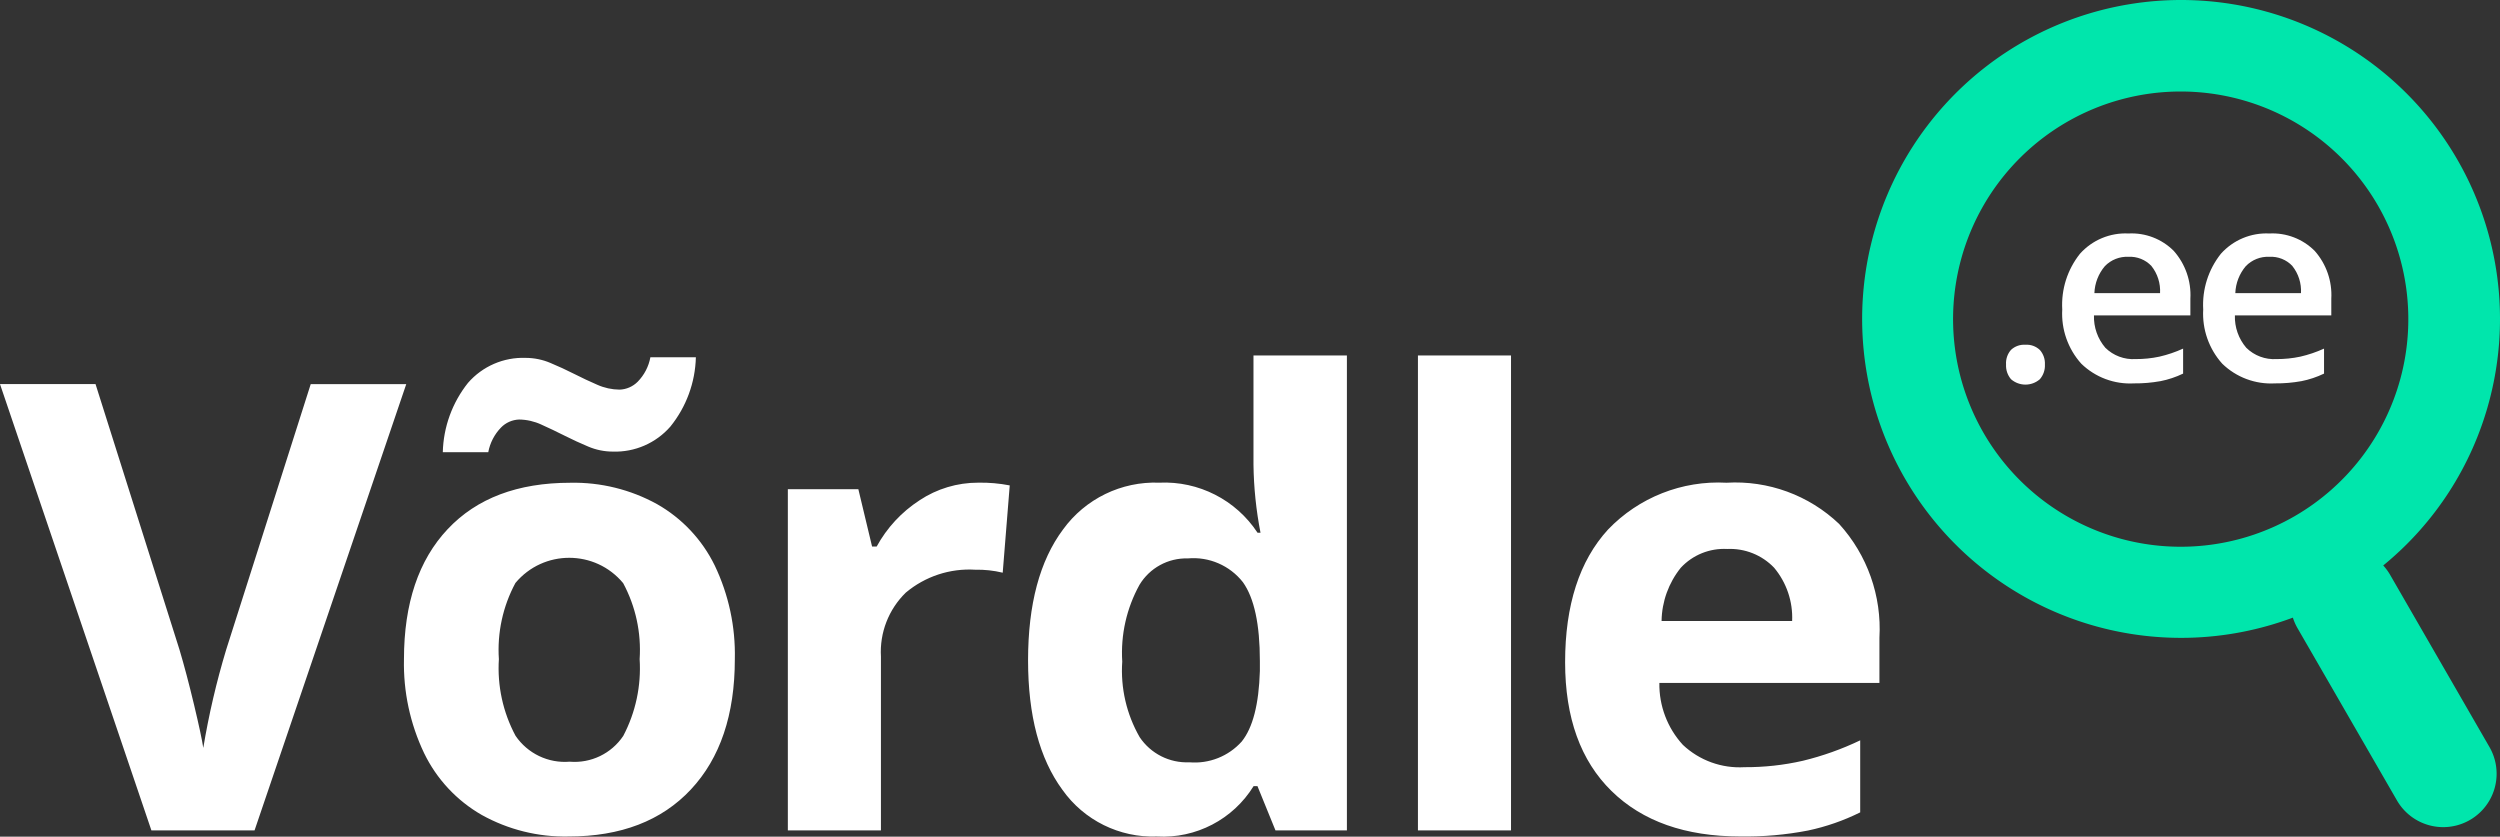 <?xml version="1.0" encoding="UTF-8" standalone="no"?>
<svg
   xmlns:dc="http://purl.org/dc/elements/1.1/"
   xmlns:cc="http://creativecommons.org/ns#"
   xmlns:rdf="http://www.w3.org/1999/02/22-rdf-syntax-ns#"
   xmlns:svg="http://www.w3.org/2000/svg"
   xmlns="http://www.w3.org/2000/svg"
   version="1.1"
   viewBox="0 0 167.978 56.216"
   height="56.216"
   width="167.978"
   data-name="Logo 2 copy"
   id="Logo_2_copy">
  <rect x="0" y="0" width="167.978" height="56.216" fill="#333333" stroke="none"/>
  <defs
     id="defs4">
    <style
       id="style2">
      .cls-1 {
        fill: #00e6ac;
      }

      .cls-1, .cls-2 {
        fill-rule: evenodd;
      }

      .cls-2 {
        fill: #fff;
      }
    </style>
  </defs>
  <path
     style="fill:#00e6ac;fill-rule:evenodd"
     d="m 167.243,26.994 a 21.32,21.32 0 0 1 -7.111,11 3.607,3.607 0 0 1 0.456,0.618 l 6.682,11.582 a 3.588,3.588 0 0 1 -6.215,3.588 l -6.687,-11.583 a 3.6,3.6 0 0 1 -0.308,-0.7 21.429,21.429 0 1 1 13.183,-14.505 z M 150.483,6.67 A 15.294,15.294 0 1 1 131.751,17.485 15.294,15.294 0 0 1 150.483,6.67 Z"
     class="cls-1"
     data-name="ico-search copy"
     id="ico-search_copy" />
  <path
     style="fill:#ffffff;fill-rule:evenodd"
     d="m 15.197,43.653 c -0.654,2.165 -1.168,4.369 -1.538,6.6 -0.082,-0.547 -0.291,-1.521 -0.626,-2.922 -0.335,-1.401 -0.66,-2.628 -0.974,-3.681 l -5.64,-17.842 H 0 l 10.172,29.986 h 6.932 l 10.192,-29.982 h -6.419 z m 19.434,-4.481 c 1.886,-2.26 5.36,-2.256 7.24,0.01 0.84,1.565 1.224,3.334 1.107,5.106 0.113,1.788 -0.267,3.572 -1.1,5.158 -0.796,1.189 -2.174,1.853 -3.6,1.733 -1.439,0.119 -2.83,-0.548 -3.64,-1.743 -0.845,-1.578 -1.232,-3.361 -1.118,-5.147 -0.118,-1.776 0.267,-3.55 1.111,-5.117 z m 13.392,-1.178 c -0.847,-1.733 -2.198,-3.17 -3.876,-4.122 -1.781,-0.982 -3.79,-1.477 -5.824,-1.435 -3.541,0 -6.289,1.039 -8.244,3.117 -1.955,2.078 -2.934,4.99 -2.936,8.735 -0.049,2.183 0.414,4.346 1.354,6.317 0.844,1.743 2.195,3.191 3.876,4.153 1.779,0.989 3.789,1.488 5.824,1.446 3.513,0 6.254,-1.053 8.223,-3.158 1.969,-2.105 2.954,-5.024 2.954,-8.757 0.051,-2.176 -0.412,-4.333 -1.351,-6.296 z m 13.762,-4.378 c -1.204,0.78 -2.194,1.848 -2.881,3.107 h -0.308 l -0.923,-3.855 h -4.737 v 22.926 h 6.255 v -11.669 c -0.094,-1.61 0.516,-3.182 1.671,-4.307 1.301,-1.091 2.971,-1.642 4.666,-1.538 0.621,-0.013 1.241,0.054 1.845,0.2 l 0.472,-5.865 c -0.696,-0.135 -1.403,-0.197 -2.112,-0.184 -1.404,-0.004 -2.778,0.408 -3.948,1.184 z m 22.438,19.204 h 0.267 l 1.21,2.974 h 4.8 v -31.91 h -6.277 v 7.341 c 0.02,1.534 0.178,3.063 0.472,4.569 h -0.2 c -1.452,-2.208 -3.96,-3.486 -6.6,-3.363 -2.547,-0.098 -4.975,1.083 -6.47,3.148 -1.565,2.099 -2.347,5.028 -2.348,8.788 0,3.705 0.769,6.605 2.307,8.7 1.451,2.049 3.838,3.229 6.347,3.138 2.624,0.151 5.119,-1.148 6.5,-3.384 v 0 z m -7.649,-3.292 c -0.883,-1.539 -1.29,-3.306 -1.169,-5.076 -0.112,-1.795 0.29,-3.584 1.159,-5.158 0.684,-1.134 1.926,-1.812 3.25,-1.774 1.425,-0.127 2.817,0.475 3.7,1.6 0.759,1.067 1.138,2.83 1.138,5.291 v 0.677 c -0.067,2.229 -0.473,3.808 -1.22,4.737 -0.888,0.991 -2.191,1.508 -3.517,1.395 -1.333,0.059 -2.599,-0.582 -3.341,-1.691 z m 24.953,-25.644 h -6.254 v 31.91 h 6.254 v -31.91 z m 17.679,14.263 c 0.836,1 1.268,2.277 1.21,3.579 h -8.773 c 0.019,-1.304 0.474,-2.564 1.292,-3.579 0.801,-0.862 1.942,-1.324 3.117,-1.261 1.184,-0.055 2.334,0.404 3.154,1.261 z m 2.276,17.657 c 1.216,-0.257 2.394,-0.667 3.507,-1.22 v -4.84 c -1.234,0.591 -2.526,1.052 -3.855,1.374 -1.285,0.293 -2.599,0.437 -3.917,0.43 -1.529,0.092 -3.028,-0.45 -4.143,-1.5 -1.039,-1.135 -1.604,-2.625 -1.579,-4.163 h 14.786 v -3.032 c 0.162,-2.81 -0.814,-5.567 -2.707,-7.649 -2.029,-1.933 -4.77,-2.936 -7.567,-2.769 -2.987,-0.162 -5.895,0.988 -7.964,3.148 -1.92,2.099 -2.88,5.069 -2.881,8.911 0,3.733 1.039,6.618 3.117,8.654 2.078,2.036 4.963,3.054 8.655,3.055 1.526,0.024 3.05,-0.109 4.548,-0.399 z m -85.107,-27.275 c 0.505,0.226 1.021,0.472 1.548,0.738 0.527,0.266 1.061,0.512 1.6,0.738 0.522,0.222 1.083,0.337 1.65,0.338 1.477,0.05 2.898,-0.568 3.87,-1.681 1.068,-1.321 1.67,-2.957 1.713,-4.655 H 43.7 c -0.114,0.619 -0.411,1.19 -0.851,1.64 -0.324,0.327 -0.76,0.518 -1.22,0.533 -0.517,-0.005 -1.028,-0.116 -1.5,-0.328 -0.505,-0.219 -1.021,-0.461 -1.548,-0.728 -0.527,-0.267 -1.061,-0.513 -1.6,-0.738 -0.522,-0.222 -1.084,-0.337 -1.651,-0.339 -1.484,-0.057 -2.913,0.561 -3.887,1.682 -1.055,1.326 -1.649,2.961 -1.691,4.655 h 3.055 c 0.116,-0.622 0.412,-1.196 0.851,-1.651 0.321,-0.333 0.759,-0.528 1.221,-0.544 0.517,0.006 1.027,0.122 1.496,0.34 z m 98.748,-3.049 c 0.556,0.483 1.382,0.483 1.938,0 0.236,-0.274 0.358,-0.628 0.339,-0.989 0.019,-0.355 -0.101,-0.703 -0.334,-0.971 -0.26,-0.252 -0.615,-0.381 -0.976,-0.356 -0.356,-0.024 -0.706,0.1 -0.967,0.343 -0.238,0.271 -0.358,0.625 -0.334,0.984 -0.019,0.36 0.1,0.714 0.334,0.989 z m 10.034,0.132 c 0.529,-0.104 1.043,-0.276 1.529,-0.51 v -1.679 c -0.512,0.233 -1.047,0.415 -1.595,0.541 -0.526,0.112 -1.062,0.166 -1.6,0.163 -0.754,0.046 -1.492,-0.23 -2.03,-0.76 -0.517,-0.604 -0.79,-1.38 -0.765,-2.175 h 6.478 v -1.118 c 0.067,-1.178 -0.334,-2.334 -1.117,-3.217 -0.802,-0.804 -1.907,-1.228 -3.041,-1.169 -1.237,-0.062 -2.435,0.439 -3.26,1.362 -0.844,1.059 -1.268,2.392 -1.191,3.744 -0.076,1.336 0.384,2.648 1.279,3.643 0.944,0.918 2.231,1.398 3.546,1.323 0.592,0.006 1.184,-0.044 1.767,-0.149 z m -0.6,-7.739 c 0.411,0.516 0.617,1.165 0.58,1.824 h -4.412 c 0.024,-0.669 0.274,-1.31 0.708,-1.819 0.413,-0.423 0.986,-0.65 1.577,-0.624 0.582,-0.031 1.149,0.195 1.549,0.619 z m 10.069,7.739 c 0.529,-0.104 1.043,-0.276 1.529,-0.51 v -1.679 c -0.512,0.233 -1.047,0.415 -1.595,0.541 -0.526,0.112 -1.062,0.166 -1.6,0.163 -0.754,0.046 -1.492,-0.23 -2.03,-0.76 -0.517,-0.604 -0.79,-1.38 -0.765,-2.175 h 6.478 v -1.118 c 0.067,-1.178 -0.334,-2.334 -1.116,-3.217 -0.802,-0.803 -1.908,-1.227 -3.041,-1.169 -1.237,-0.062 -2.435,0.439 -3.261,1.362 -0.843,1.06 -1.266,2.392 -1.189,3.744 -0.076,1.336 0.384,2.648 1.279,3.643 0.944,0.918 2.231,1.398 3.546,1.323 0.592,0.006 1.184,-0.044 1.767,-0.149 z m -0.6,-7.739 c 0.411,0.516 0.617,1.165 0.58,1.824 h -4.412 c 0.024,-0.669 0.274,-1.31 0.708,-1.819 0.413,-0.424 0.987,-0.651 1.578,-0.624 0.583,-0.032 1.15,0.195 1.55,0.619 z"
     class="cls-2"
     data-name="Lihtsam otsustada"
     id="Lihtsam_otsustada" />
</svg>
